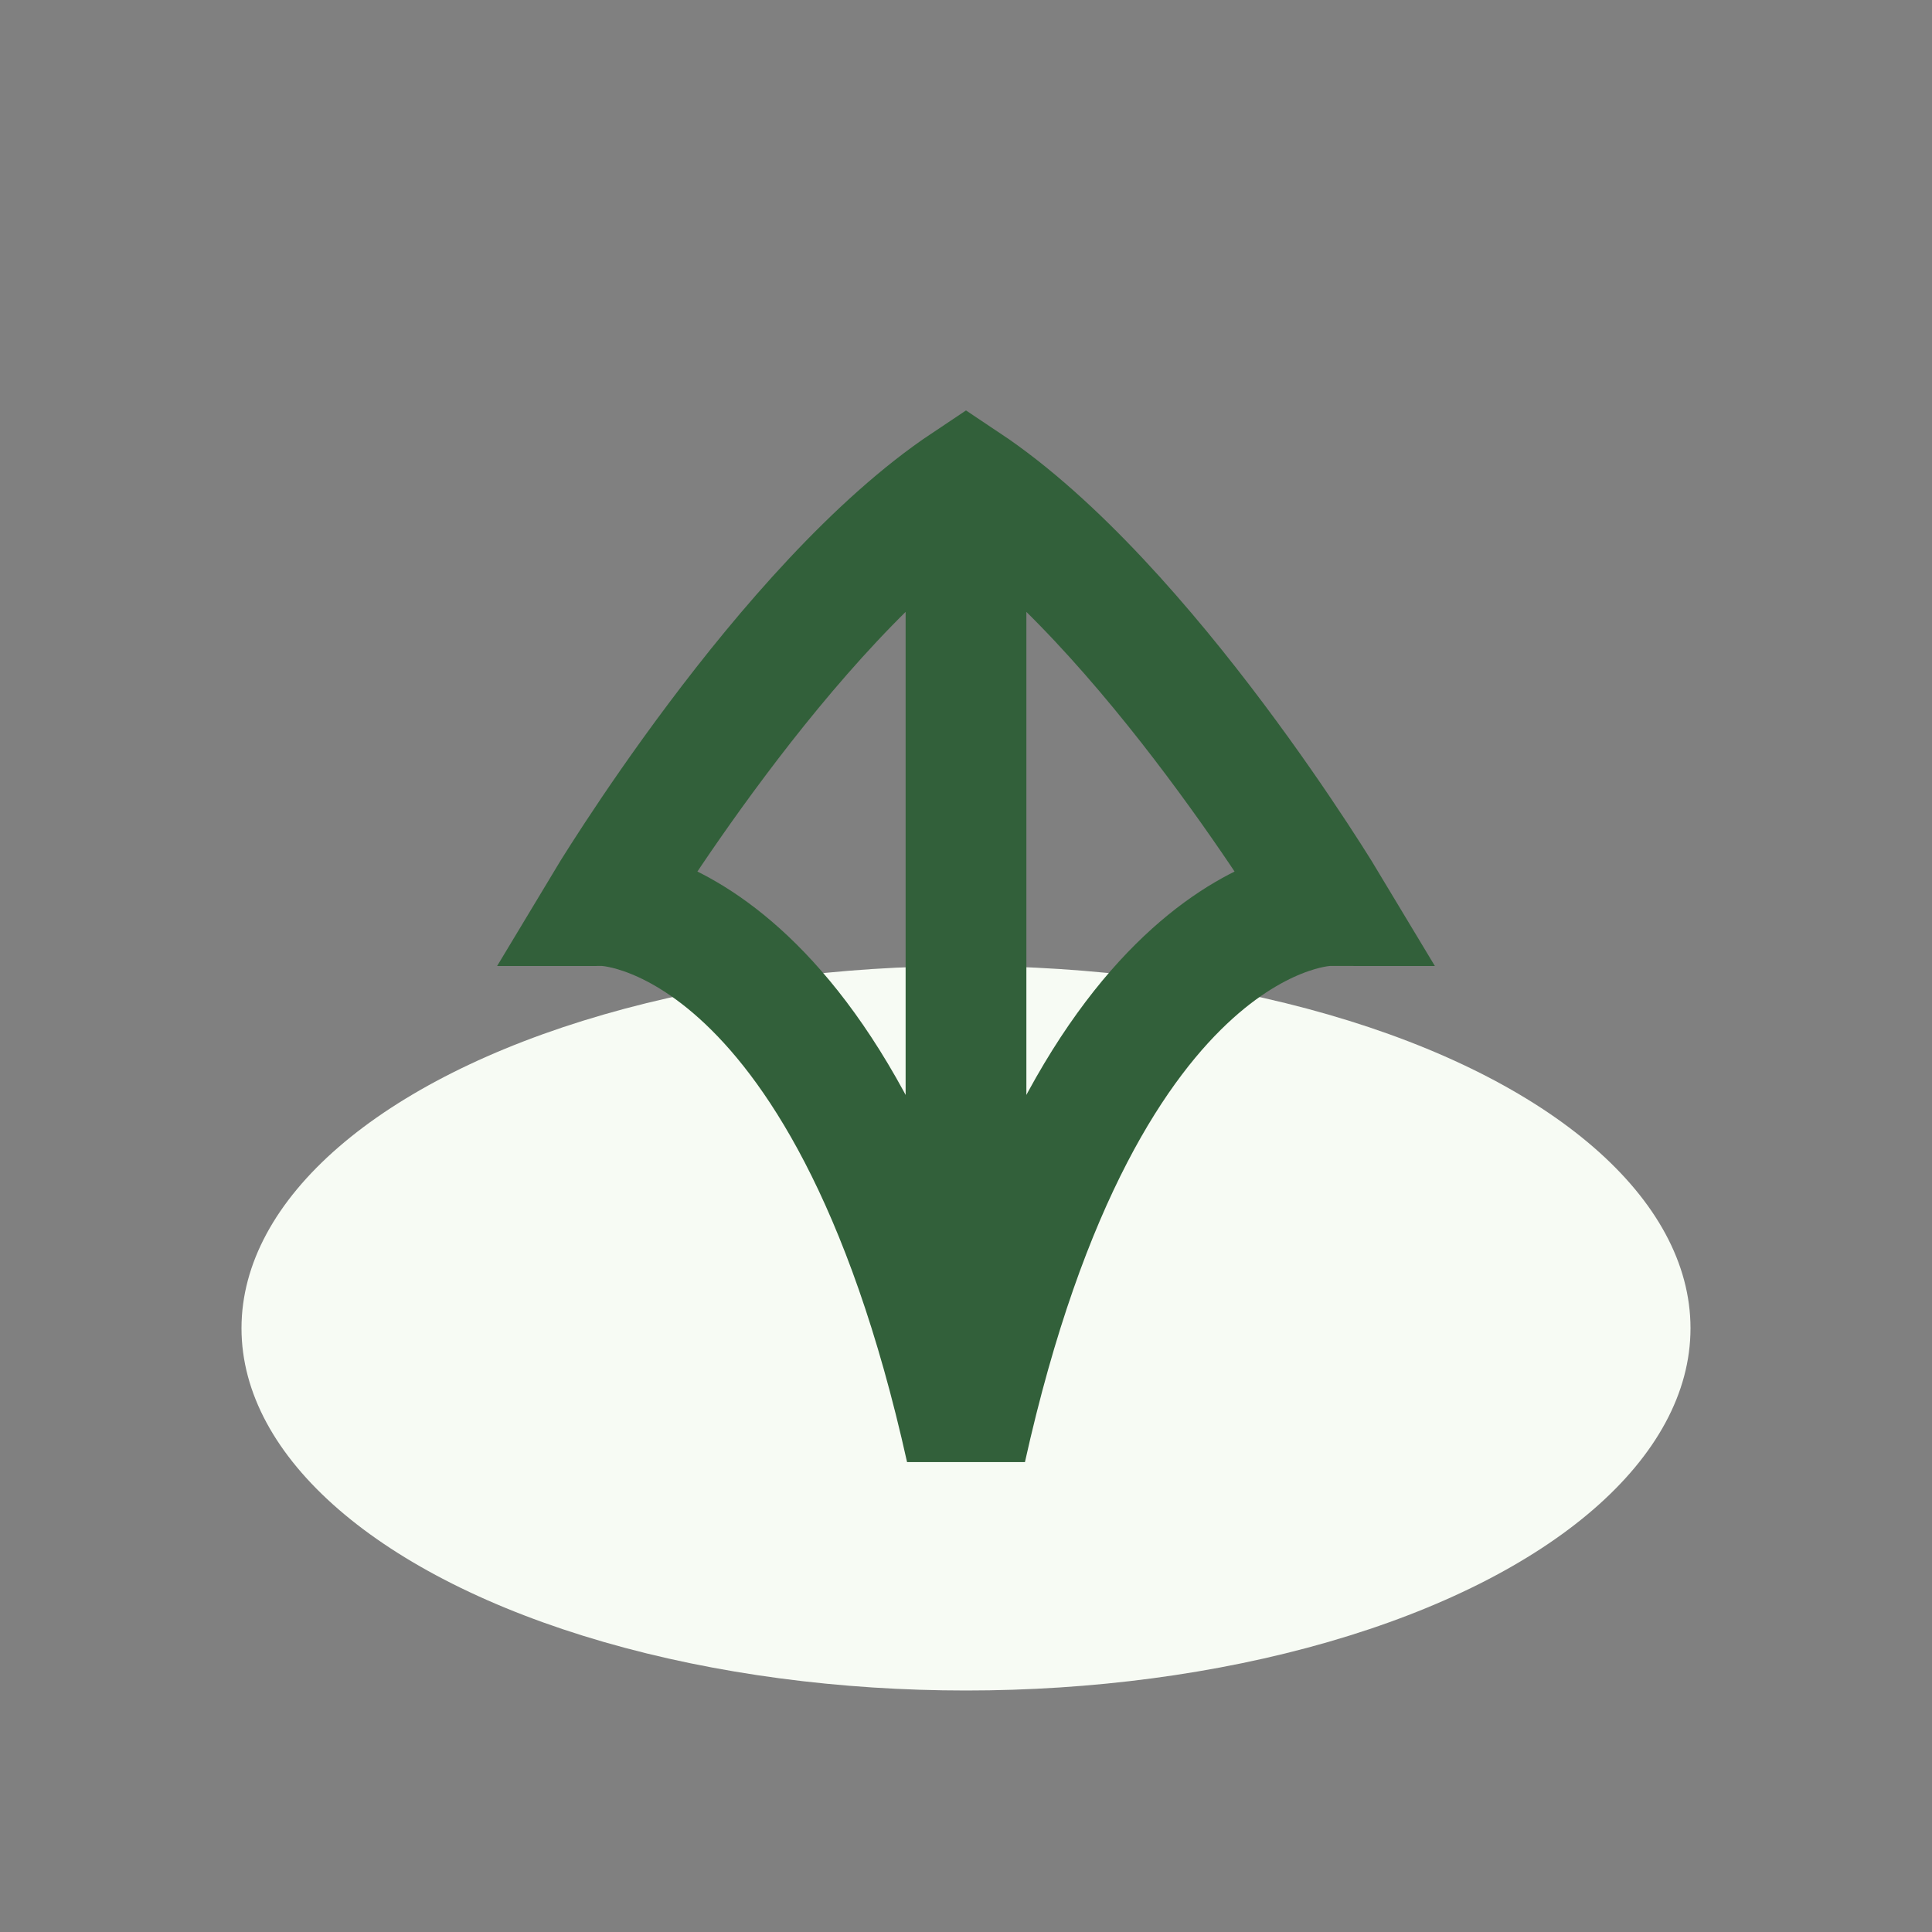 <?xml version="1.0" encoding="UTF-8"?>
<svg xmlns="http://www.w3.org/2000/svg" width="32" height="32" viewBox="0 0 32 32"><rect x="0" y="0" width="32" height="32" fill="#808080" stroke="none"/><ellipse cx="16" cy="22" rx="12" ry="6" fill="#F7FBF4"/><path d="M16 24V8m0 0c3 2 6 7 6 7s-4 0-6 9c-2-9-6-9-6-9s3-5 6-7z" fill="none" stroke="#32603A" stroke-width="2"/></svg>
